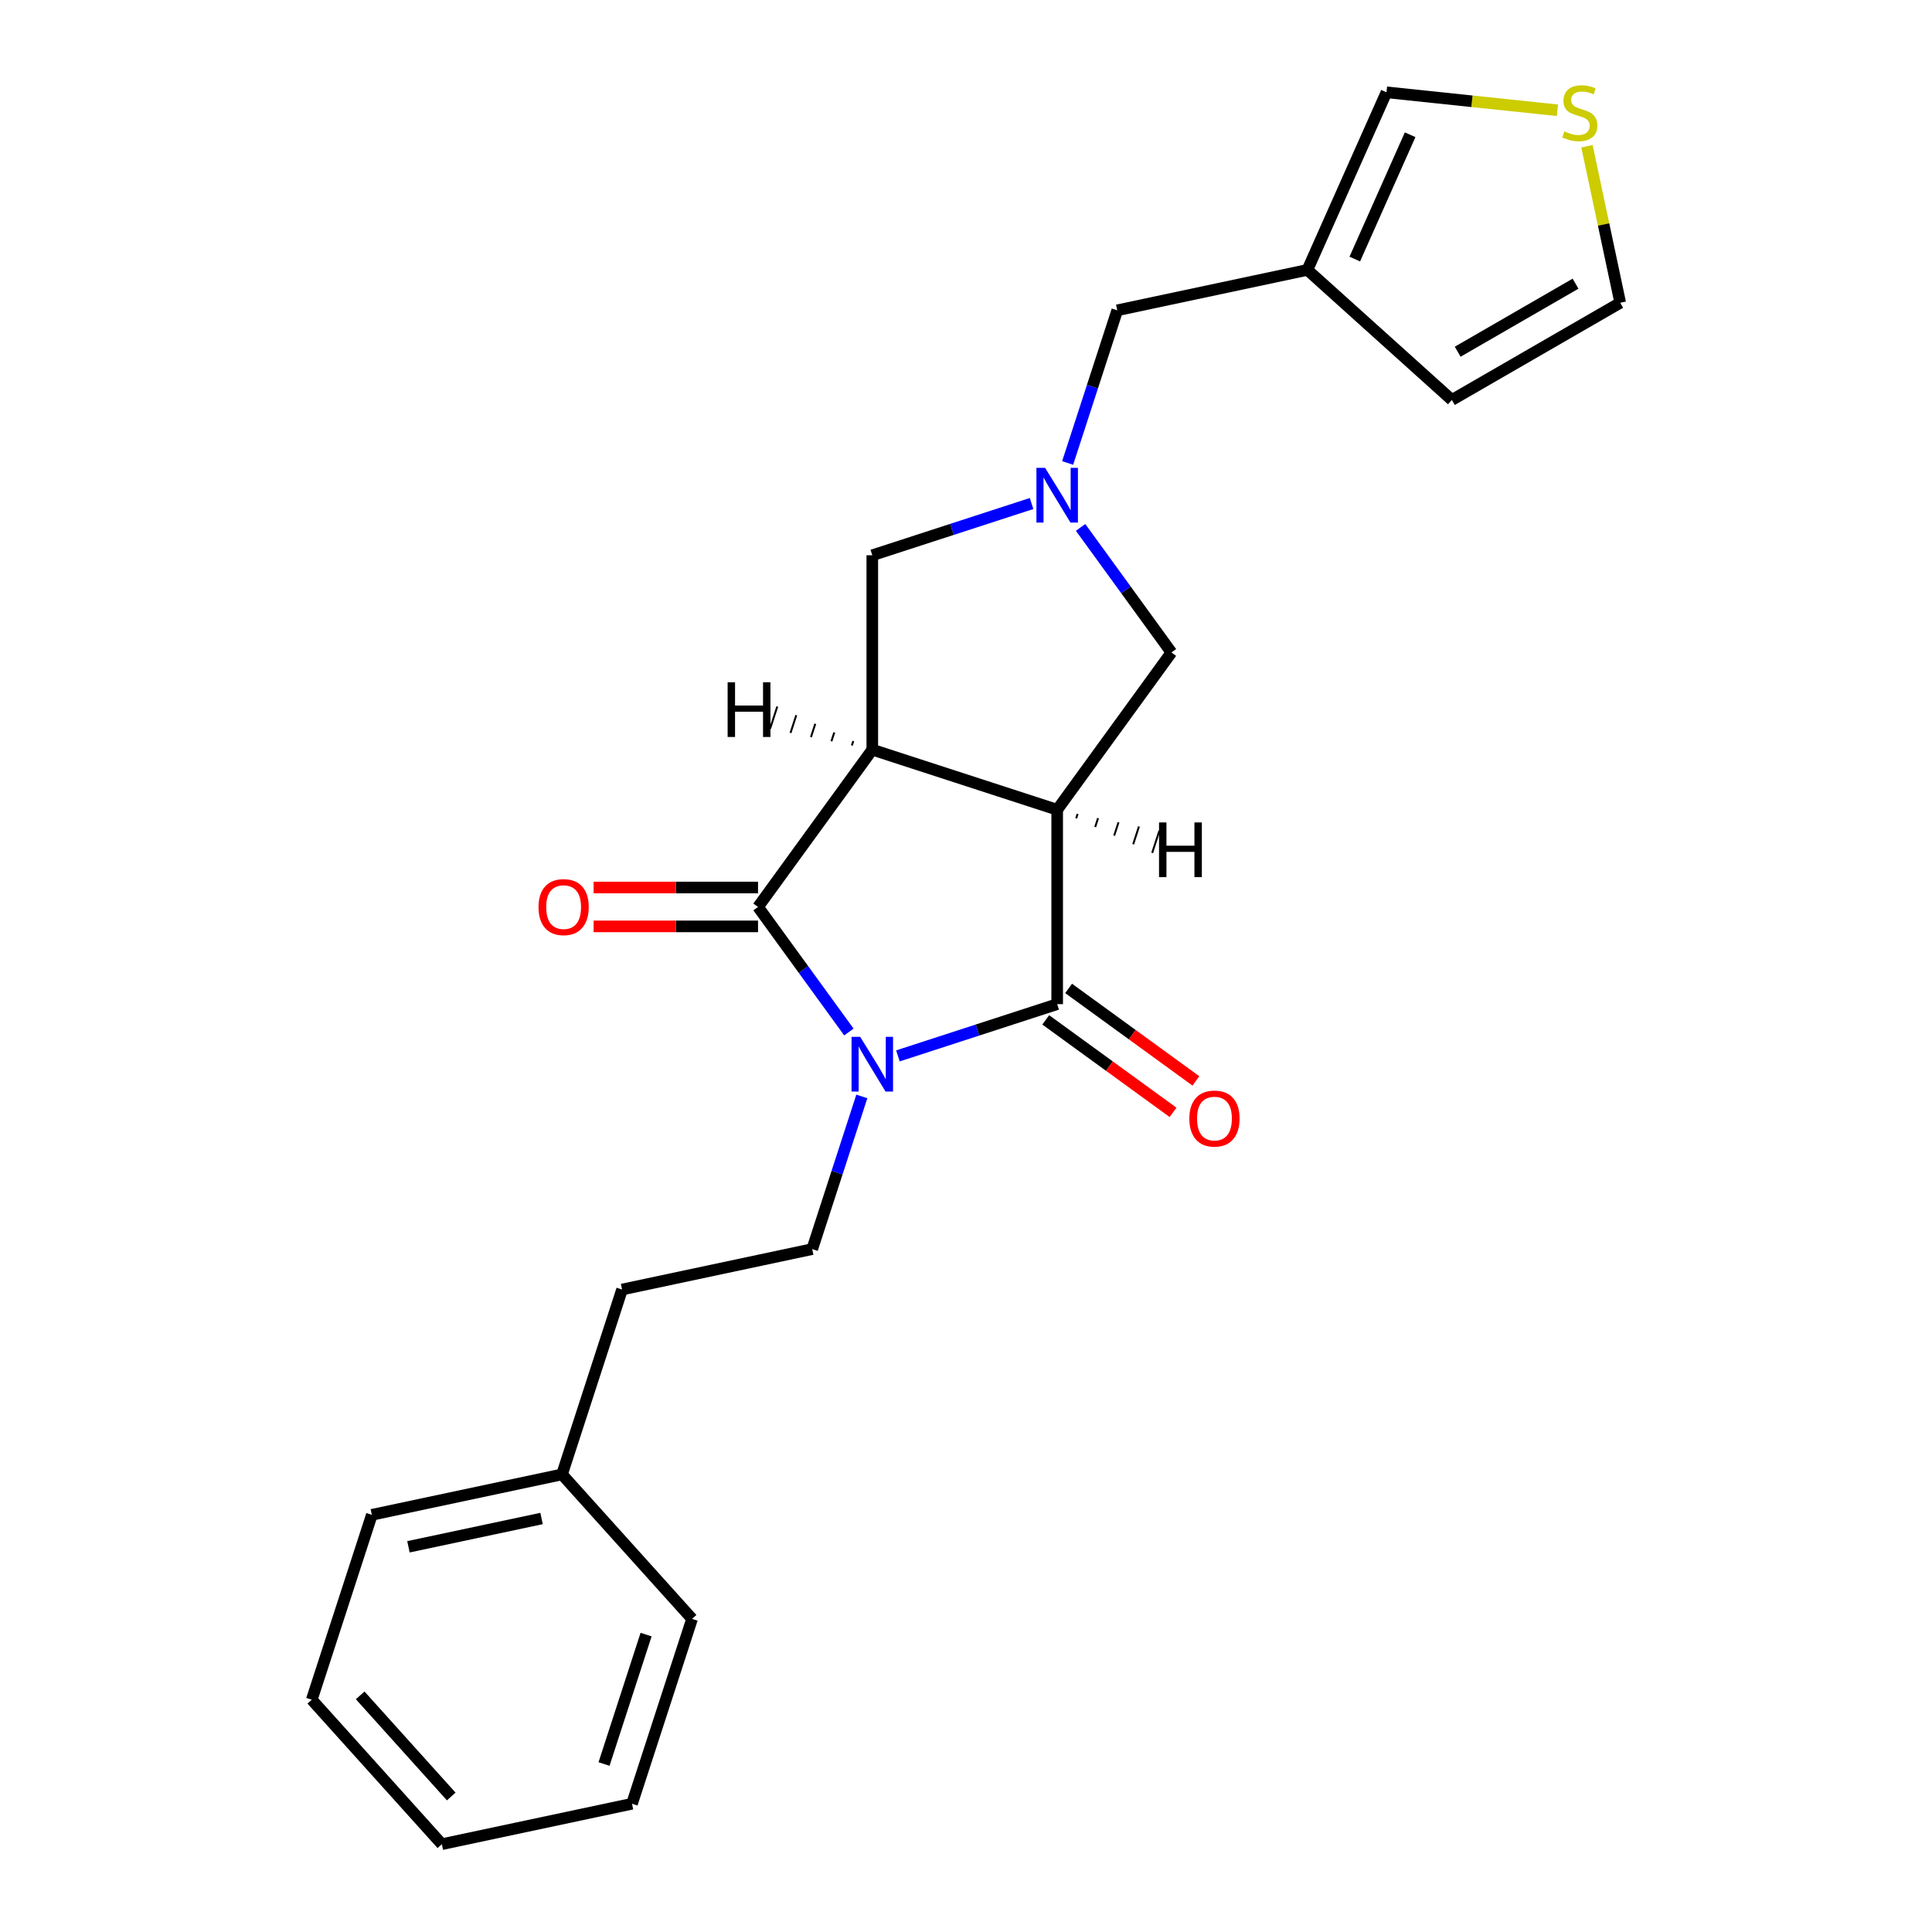 <?xml version='1.0' encoding='iso-8859-1'?>
<svg version='1.1' baseProfile='full'
              xmlns='http://www.w3.org/2000/svg'
                      xmlns:rdkit='http://www.rdkit.org/xml'
                      xmlns:xlink='http://www.w3.org/1999/xlink'
                  xml:space='preserve'
width='1000px' height='1000px' viewBox='0 0 1000 1000'>
<!-- END OF HEADER -->
<rect style='opacity:1.0;fill:#FFFFFF;stroke:none' width='1000' height='1000' x='0' y='0'> </rect>
<path class='bond-2' d='M 439.383,534.162 L 415.868,501.797' style='fill:none;fill-rule:evenodd;stroke:#0000FF;stroke-width:6px;stroke-linecap:butt;stroke-linejoin:miter;stroke-opacity:1' />
<path class='bond-2' d='M 415.868,501.797 L 392.354,469.433' style='fill:none;fill-rule:evenodd;stroke:#000000;stroke-width:6px;stroke-linecap:butt;stroke-linejoin:miter;stroke-opacity:1' />
<path class='bond-3' d='M 464.754,546.53 L 505.974,533.137' style='fill:none;fill-rule:evenodd;stroke:#0000FF;stroke-width:6px;stroke-linecap:butt;stroke-linejoin:miter;stroke-opacity:1' />
<path class='bond-3' d='M 505.974,533.137 L 547.195,519.744' style='fill:none;fill-rule:evenodd;stroke:#000000;stroke-width:6px;stroke-linecap:butt;stroke-linejoin:miter;stroke-opacity:1' />
<path class='bond-7' d='M 446.08,567.513 L 433.242,607.024' style='fill:none;fill-rule:evenodd;stroke:#0000FF;stroke-width:6px;stroke-linecap:butt;stroke-linejoin:miter;stroke-opacity:1' />
<path class='bond-7' d='M 433.242,607.024 L 420.404,646.534' style='fill:none;fill-rule:evenodd;stroke:#000000;stroke-width:6px;stroke-linecap:butt;stroke-linejoin:miter;stroke-opacity:1' />
<path class='bond-0' d='M 451.498,388.028 L 392.354,469.433' style='fill:none;fill-rule:evenodd;stroke:#000000;stroke-width:6px;stroke-linecap:butt;stroke-linejoin:miter;stroke-opacity:1' />
<path class='bond-6' d='M 451.498,388.028 L 451.498,287.406' style='fill:none;fill-rule:evenodd;stroke:#000000;stroke-width:6px;stroke-linecap:butt;stroke-linejoin:miter;stroke-opacity:1' />
<path class='bond-23' d='M 451.498,388.028 L 547.195,419.122' style='fill:none;fill-rule:evenodd;stroke:#000000;stroke-width:6px;stroke-linecap:butt;stroke-linejoin:miter;stroke-opacity:1' />
<path class='bond-27' d='M 441.663,383.563 L 440.917,385.86' style='fill:none;fill-rule:evenodd;stroke:#000000;stroke-width:1.0px;stroke-linecap:butt;stroke-linejoin:miter;stroke-opacity:1' />
<path class='bond-27' d='M 431.828,379.098 L 430.335,383.691' style='fill:none;fill-rule:evenodd;stroke:#000000;stroke-width:1.0px;stroke-linecap:butt;stroke-linejoin:miter;stroke-opacity:1' />
<path class='bond-27' d='M 421.993,374.632 L 419.754,381.523' style='fill:none;fill-rule:evenodd;stroke:#000000;stroke-width:1.0px;stroke-linecap:butt;stroke-linejoin:miter;stroke-opacity:1' />
<path class='bond-27' d='M 412.158,370.167 L 409.173,379.354' style='fill:none;fill-rule:evenodd;stroke:#000000;stroke-width:1.0px;stroke-linecap:butt;stroke-linejoin:miter;stroke-opacity:1' />
<path class='bond-27' d='M 402.323,365.702 L 398.592,377.186' style='fill:none;fill-rule:evenodd;stroke:#000000;stroke-width:1.0px;stroke-linecap:butt;stroke-linejoin:miter;stroke-opacity:1' />
<path class='bond-1' d='M 547.195,419.122 L 547.195,519.744' style='fill:none;fill-rule:evenodd;stroke:#000000;stroke-width:6px;stroke-linecap:butt;stroke-linejoin:miter;stroke-opacity:1' />
<path class='bond-5' d='M 547.195,419.122 L 606.339,337.717' style='fill:none;fill-rule:evenodd;stroke:#000000;stroke-width:6px;stroke-linecap:butt;stroke-linejoin:miter;stroke-opacity:1' />
<path class='bond-28' d='M 557.03,423.587 L 557.776,421.29' style='fill:none;fill-rule:evenodd;stroke:#000000;stroke-width:1.0px;stroke-linecap:butt;stroke-linejoin:miter;stroke-opacity:1' />
<path class='bond-28' d='M 566.865,428.052 L 568.358,423.459' style='fill:none;fill-rule:evenodd;stroke:#000000;stroke-width:1.0px;stroke-linecap:butt;stroke-linejoin:miter;stroke-opacity:1' />
<path class='bond-28' d='M 576.7,432.517 L 578.939,425.627' style='fill:none;fill-rule:evenodd;stroke:#000000;stroke-width:1.0px;stroke-linecap:butt;stroke-linejoin:miter;stroke-opacity:1' />
<path class='bond-28' d='M 586.535,436.983 L 589.52,427.796' style='fill:none;fill-rule:evenodd;stroke:#000000;stroke-width:1.0px;stroke-linecap:butt;stroke-linejoin:miter;stroke-opacity:1' />
<path class='bond-28' d='M 596.37,441.448 L 600.102,429.964' style='fill:none;fill-rule:evenodd;stroke:#000000;stroke-width:1.0px;stroke-linecap:butt;stroke-linejoin:miter;stroke-opacity:1' />
<path class='bond-11' d='M 392.354,459.37 L 349.801,459.37' style='fill:none;fill-rule:evenodd;stroke:#000000;stroke-width:6px;stroke-linecap:butt;stroke-linejoin:miter;stroke-opacity:1' />
<path class='bond-11' d='M 349.801,459.37 L 307.248,459.37' style='fill:none;fill-rule:evenodd;stroke:#FF0000;stroke-width:6px;stroke-linecap:butt;stroke-linejoin:miter;stroke-opacity:1' />
<path class='bond-11' d='M 392.354,479.495 L 349.801,479.495' style='fill:none;fill-rule:evenodd;stroke:#000000;stroke-width:6px;stroke-linecap:butt;stroke-linejoin:miter;stroke-opacity:1' />
<path class='bond-11' d='M 349.801,479.495 L 307.248,479.495' style='fill:none;fill-rule:evenodd;stroke:#FF0000;stroke-width:6px;stroke-linecap:butt;stroke-linejoin:miter;stroke-opacity:1' />
<path class='bond-10' d='M 541.281,527.884 L 574.225,551.82' style='fill:none;fill-rule:evenodd;stroke:#000000;stroke-width:6px;stroke-linecap:butt;stroke-linejoin:miter;stroke-opacity:1' />
<path class='bond-10' d='M 574.225,551.82 L 607.17,575.755' style='fill:none;fill-rule:evenodd;stroke:#FF0000;stroke-width:6px;stroke-linecap:butt;stroke-linejoin:miter;stroke-opacity:1' />
<path class='bond-10' d='M 553.109,511.603 L 586.054,535.539' style='fill:none;fill-rule:evenodd;stroke:#000000;stroke-width:6px;stroke-linecap:butt;stroke-linejoin:miter;stroke-opacity:1' />
<path class='bond-10' d='M 586.054,535.539 L 618.999,559.474' style='fill:none;fill-rule:evenodd;stroke:#FF0000;stroke-width:6px;stroke-linecap:butt;stroke-linejoin:miter;stroke-opacity:1' />
<path class='bond-4' d='M 559.31,272.988 L 582.825,305.353' style='fill:none;fill-rule:evenodd;stroke:#0000FF;stroke-width:6px;stroke-linecap:butt;stroke-linejoin:miter;stroke-opacity:1' />
<path class='bond-4' d='M 582.825,305.353 L 606.339,337.717' style='fill:none;fill-rule:evenodd;stroke:#000000;stroke-width:6px;stroke-linecap:butt;stroke-linejoin:miter;stroke-opacity:1' />
<path class='bond-12' d='M 552.613,239.637 L 565.451,200.126' style='fill:none;fill-rule:evenodd;stroke:#0000FF;stroke-width:6px;stroke-linecap:butt;stroke-linejoin:miter;stroke-opacity:1' />
<path class='bond-12' d='M 565.451,200.126 L 578.289,160.616' style='fill:none;fill-rule:evenodd;stroke:#000000;stroke-width:6px;stroke-linecap:butt;stroke-linejoin:miter;stroke-opacity:1' />
<path class='bond-24' d='M 533.939,260.619 L 492.719,274.013' style='fill:none;fill-rule:evenodd;stroke:#0000FF;stroke-width:6px;stroke-linecap:butt;stroke-linejoin:miter;stroke-opacity:1' />
<path class='bond-24' d='M 492.719,274.013 L 451.498,287.406' style='fill:none;fill-rule:evenodd;stroke:#000000;stroke-width:6px;stroke-linecap:butt;stroke-linejoin:miter;stroke-opacity:1' />
<path class='bond-16' d='M 420.404,646.534 L 321.981,667.455' style='fill:none;fill-rule:evenodd;stroke:#000000;stroke-width:6px;stroke-linecap:butt;stroke-linejoin:miter;stroke-opacity:1' />
<path class='bond-8' d='M 676.712,139.695 L 578.289,160.616' style='fill:none;fill-rule:evenodd;stroke:#000000;stroke-width:6px;stroke-linecap:butt;stroke-linejoin:miter;stroke-opacity:1' />
<path class='bond-13' d='M 676.712,139.695 L 717.638,47.773' style='fill:none;fill-rule:evenodd;stroke:#000000;stroke-width:6px;stroke-linecap:butt;stroke-linejoin:miter;stroke-opacity:1' />
<path class='bond-13' d='M 701.235,134.092 L 729.884,69.746' style='fill:none;fill-rule:evenodd;stroke:#000000;stroke-width:6px;stroke-linecap:butt;stroke-linejoin:miter;stroke-opacity:1' />
<path class='bond-14' d='M 676.712,139.695 L 751.488,207.024' style='fill:none;fill-rule:evenodd;stroke:#000000;stroke-width:6px;stroke-linecap:butt;stroke-linejoin:miter;stroke-opacity:1' />
<path class='bond-9' d='M 806.113,57.072 L 761.876,52.422' style='fill:none;fill-rule:evenodd;stroke:#CCCC00;stroke-width:6px;stroke-linecap:butt;stroke-linejoin:miter;stroke-opacity:1' />
<path class='bond-9' d='M 761.876,52.422 L 717.638,47.773' style='fill:none;fill-rule:evenodd;stroke:#000000;stroke-width:6px;stroke-linecap:butt;stroke-linejoin:miter;stroke-opacity:1' />
<path class='bond-26' d='M 821.406,75.686 L 830.018,116.2' style='fill:none;fill-rule:evenodd;stroke:#CCCC00;stroke-width:6px;stroke-linecap:butt;stroke-linejoin:miter;stroke-opacity:1' />
<path class='bond-26' d='M 830.018,116.2 L 838.629,156.713' style='fill:none;fill-rule:evenodd;stroke:#000000;stroke-width:6px;stroke-linecap:butt;stroke-linejoin:miter;stroke-opacity:1' />
<path class='bond-15' d='M 751.488,207.024 L 838.629,156.713' style='fill:none;fill-rule:evenodd;stroke:#000000;stroke-width:6px;stroke-linecap:butt;stroke-linejoin:miter;stroke-opacity:1' />
<path class='bond-15' d='M 754.497,182.049 L 815.496,146.832' style='fill:none;fill-rule:evenodd;stroke:#000000;stroke-width:6px;stroke-linecap:butt;stroke-linejoin:miter;stroke-opacity:1' />
<path class='bond-17' d='M 321.981,667.455 L 290.888,763.152' style='fill:none;fill-rule:evenodd;stroke:#000000;stroke-width:6px;stroke-linecap:butt;stroke-linejoin:miter;stroke-opacity:1' />
<path class='bond-18' d='M 290.888,763.152 L 192.465,784.072' style='fill:none;fill-rule:evenodd;stroke:#000000;stroke-width:6px;stroke-linecap:butt;stroke-linejoin:miter;stroke-opacity:1' />
<path class='bond-18' d='M 280.308,785.974 L 211.412,800.619' style='fill:none;fill-rule:evenodd;stroke:#000000;stroke-width:6px;stroke-linecap:butt;stroke-linejoin:miter;stroke-opacity:1' />
<path class='bond-19' d='M 290.888,763.152 L 358.217,837.928' style='fill:none;fill-rule:evenodd;stroke:#000000;stroke-width:6px;stroke-linecap:butt;stroke-linejoin:miter;stroke-opacity:1' />
<path class='bond-21' d='M 192.465,784.072 L 161.371,879.769' style='fill:none;fill-rule:evenodd;stroke:#000000;stroke-width:6px;stroke-linecap:butt;stroke-linejoin:miter;stroke-opacity:1' />
<path class='bond-20' d='M 358.217,837.928 L 327.123,933.625' style='fill:none;fill-rule:evenodd;stroke:#000000;stroke-width:6px;stroke-linecap:butt;stroke-linejoin:miter;stroke-opacity:1' />
<path class='bond-20' d='M 334.413,846.064 L 312.647,913.052' style='fill:none;fill-rule:evenodd;stroke:#000000;stroke-width:6px;stroke-linecap:butt;stroke-linejoin:miter;stroke-opacity:1' />
<path class='bond-22' d='M 327.123,933.625 L 228.7,954.545' style='fill:none;fill-rule:evenodd;stroke:#000000;stroke-width:6px;stroke-linecap:butt;stroke-linejoin:miter;stroke-opacity:1' />
<path class='bond-25' d='M 161.371,879.769 L 228.7,954.545' style='fill:none;fill-rule:evenodd;stroke:#000000;stroke-width:6px;stroke-linecap:butt;stroke-linejoin:miter;stroke-opacity:1' />
<path class='bond-25' d='M 186.426,877.52 L 233.556,929.863' style='fill:none;fill-rule:evenodd;stroke:#000000;stroke-width:6px;stroke-linecap:butt;stroke-linejoin:miter;stroke-opacity:1' />
<path  class='atom-0' d='M 445.238 536.677
L 454.518 551.677
Q 455.438 553.157, 456.918 555.837
Q 458.398 558.517, 458.478 558.677
L 458.478 536.677
L 462.238 536.677
L 462.238 564.997
L 458.358 564.997
L 448.398 548.597
Q 447.238 546.677, 445.998 544.477
Q 444.798 542.277, 444.438 541.597
L 444.438 564.997
L 440.758 564.997
L 440.758 536.677
L 445.238 536.677
' fill='#0000FF'/>
<path  class='atom-5' d='M 540.935 242.152
L 550.215 257.152
Q 551.135 258.632, 552.615 261.312
Q 554.095 263.992, 554.175 264.152
L 554.175 242.152
L 557.935 242.152
L 557.935 270.472
L 554.055 270.472
L 544.095 254.072
Q 542.935 252.152, 541.695 249.952
Q 540.495 247.752, 540.135 247.072
L 540.135 270.472
L 536.455 270.472
L 536.455 242.152
L 540.935 242.152
' fill='#0000FF'/>
<path  class='atom-10' d='M 809.709 68.01
Q 810.029 68.13, 811.349 68.691
Q 812.669 69.251, 814.109 69.611
Q 815.589 69.93, 817.029 69.93
Q 819.709 69.93, 821.269 68.65
Q 822.829 67.331, 822.829 65.05
Q 822.829 63.49, 822.029 62.531
Q 821.269 61.571, 820.069 61.05
Q 818.869 60.531, 816.869 59.931
Q 814.349 59.17, 812.829 58.45
Q 811.349 57.73, 810.269 56.211
Q 809.229 54.691, 809.229 52.13
Q 809.229 48.571, 811.629 46.37
Q 814.069 44.17, 818.869 44.17
Q 822.149 44.17, 825.869 45.73
L 824.949 48.81
Q 821.549 47.41, 818.989 47.41
Q 816.229 47.41, 814.709 48.571
Q 813.189 49.691, 813.229 51.651
Q 813.229 53.17, 813.989 54.09
Q 814.789 55.011, 815.909 55.531
Q 817.069 56.05, 818.989 56.651
Q 821.549 57.45, 823.069 58.251
Q 824.589 59.05, 825.669 60.691
Q 826.789 62.291, 826.789 65.05
Q 826.789 68.971, 824.149 71.091
Q 821.549 73.171, 817.189 73.171
Q 814.669 73.171, 812.749 72.611
Q 810.869 72.091, 808.629 71.171
L 809.709 68.01
' fill='#CCCC00'/>
<path  class='atom-11' d='M 615.6 578.967
Q 615.6 572.167, 618.96 568.367
Q 622.32 564.567, 628.6 564.567
Q 634.88 564.567, 638.24 568.367
Q 641.6 572.167, 641.6 578.967
Q 641.6 585.847, 638.2 589.767
Q 634.8 593.647, 628.6 593.647
Q 622.36 593.647, 618.96 589.767
Q 615.6 585.887, 615.6 578.967
M 628.6 590.447
Q 632.92 590.447, 635.24 587.567
Q 637.6 584.647, 637.6 578.967
Q 637.6 573.407, 635.24 570.607
Q 632.92 567.767, 628.6 567.767
Q 624.28 567.767, 621.92 570.567
Q 619.6 573.367, 619.6 578.967
Q 619.6 584.687, 621.92 587.567
Q 624.28 590.447, 628.6 590.447
' fill='#FF0000'/>
<path  class='atom-12' d='M 278.732 469.513
Q 278.732 462.713, 282.092 458.913
Q 285.452 455.113, 291.732 455.113
Q 298.012 455.113, 301.372 458.913
Q 304.732 462.713, 304.732 469.513
Q 304.732 476.393, 301.332 480.313
Q 297.932 484.193, 291.732 484.193
Q 285.492 484.193, 282.092 480.313
Q 278.732 476.433, 278.732 469.513
M 291.732 480.993
Q 296.052 480.993, 298.372 478.113
Q 300.732 475.193, 300.732 469.513
Q 300.732 463.953, 298.372 461.153
Q 296.052 458.313, 291.732 458.313
Q 287.412 458.313, 285.052 461.113
Q 282.732 463.913, 282.732 469.513
Q 282.732 475.233, 285.052 478.113
Q 287.412 480.993, 291.732 480.993
' fill='#FF0000'/>
<path  class='atom-24' d='M 376.62 353.139
L 380.46 353.139
L 380.46 365.179
L 394.94 365.179
L 394.94 353.139
L 398.78 353.139
L 398.78 381.459
L 394.94 381.459
L 394.94 368.379
L 380.46 368.379
L 380.46 381.459
L 376.62 381.459
L 376.62 353.139
' fill='#000000'/>
<path  class='atom-25' d='M 599.913 425.691
L 603.753 425.691
L 603.753 437.731
L 618.233 437.731
L 618.233 425.691
L 622.073 425.691
L 622.073 454.011
L 618.233 454.011
L 618.233 440.931
L 603.753 440.931
L 603.753 454.011
L 599.913 454.011
L 599.913 425.691
' fill='#000000'/>
</svg>
